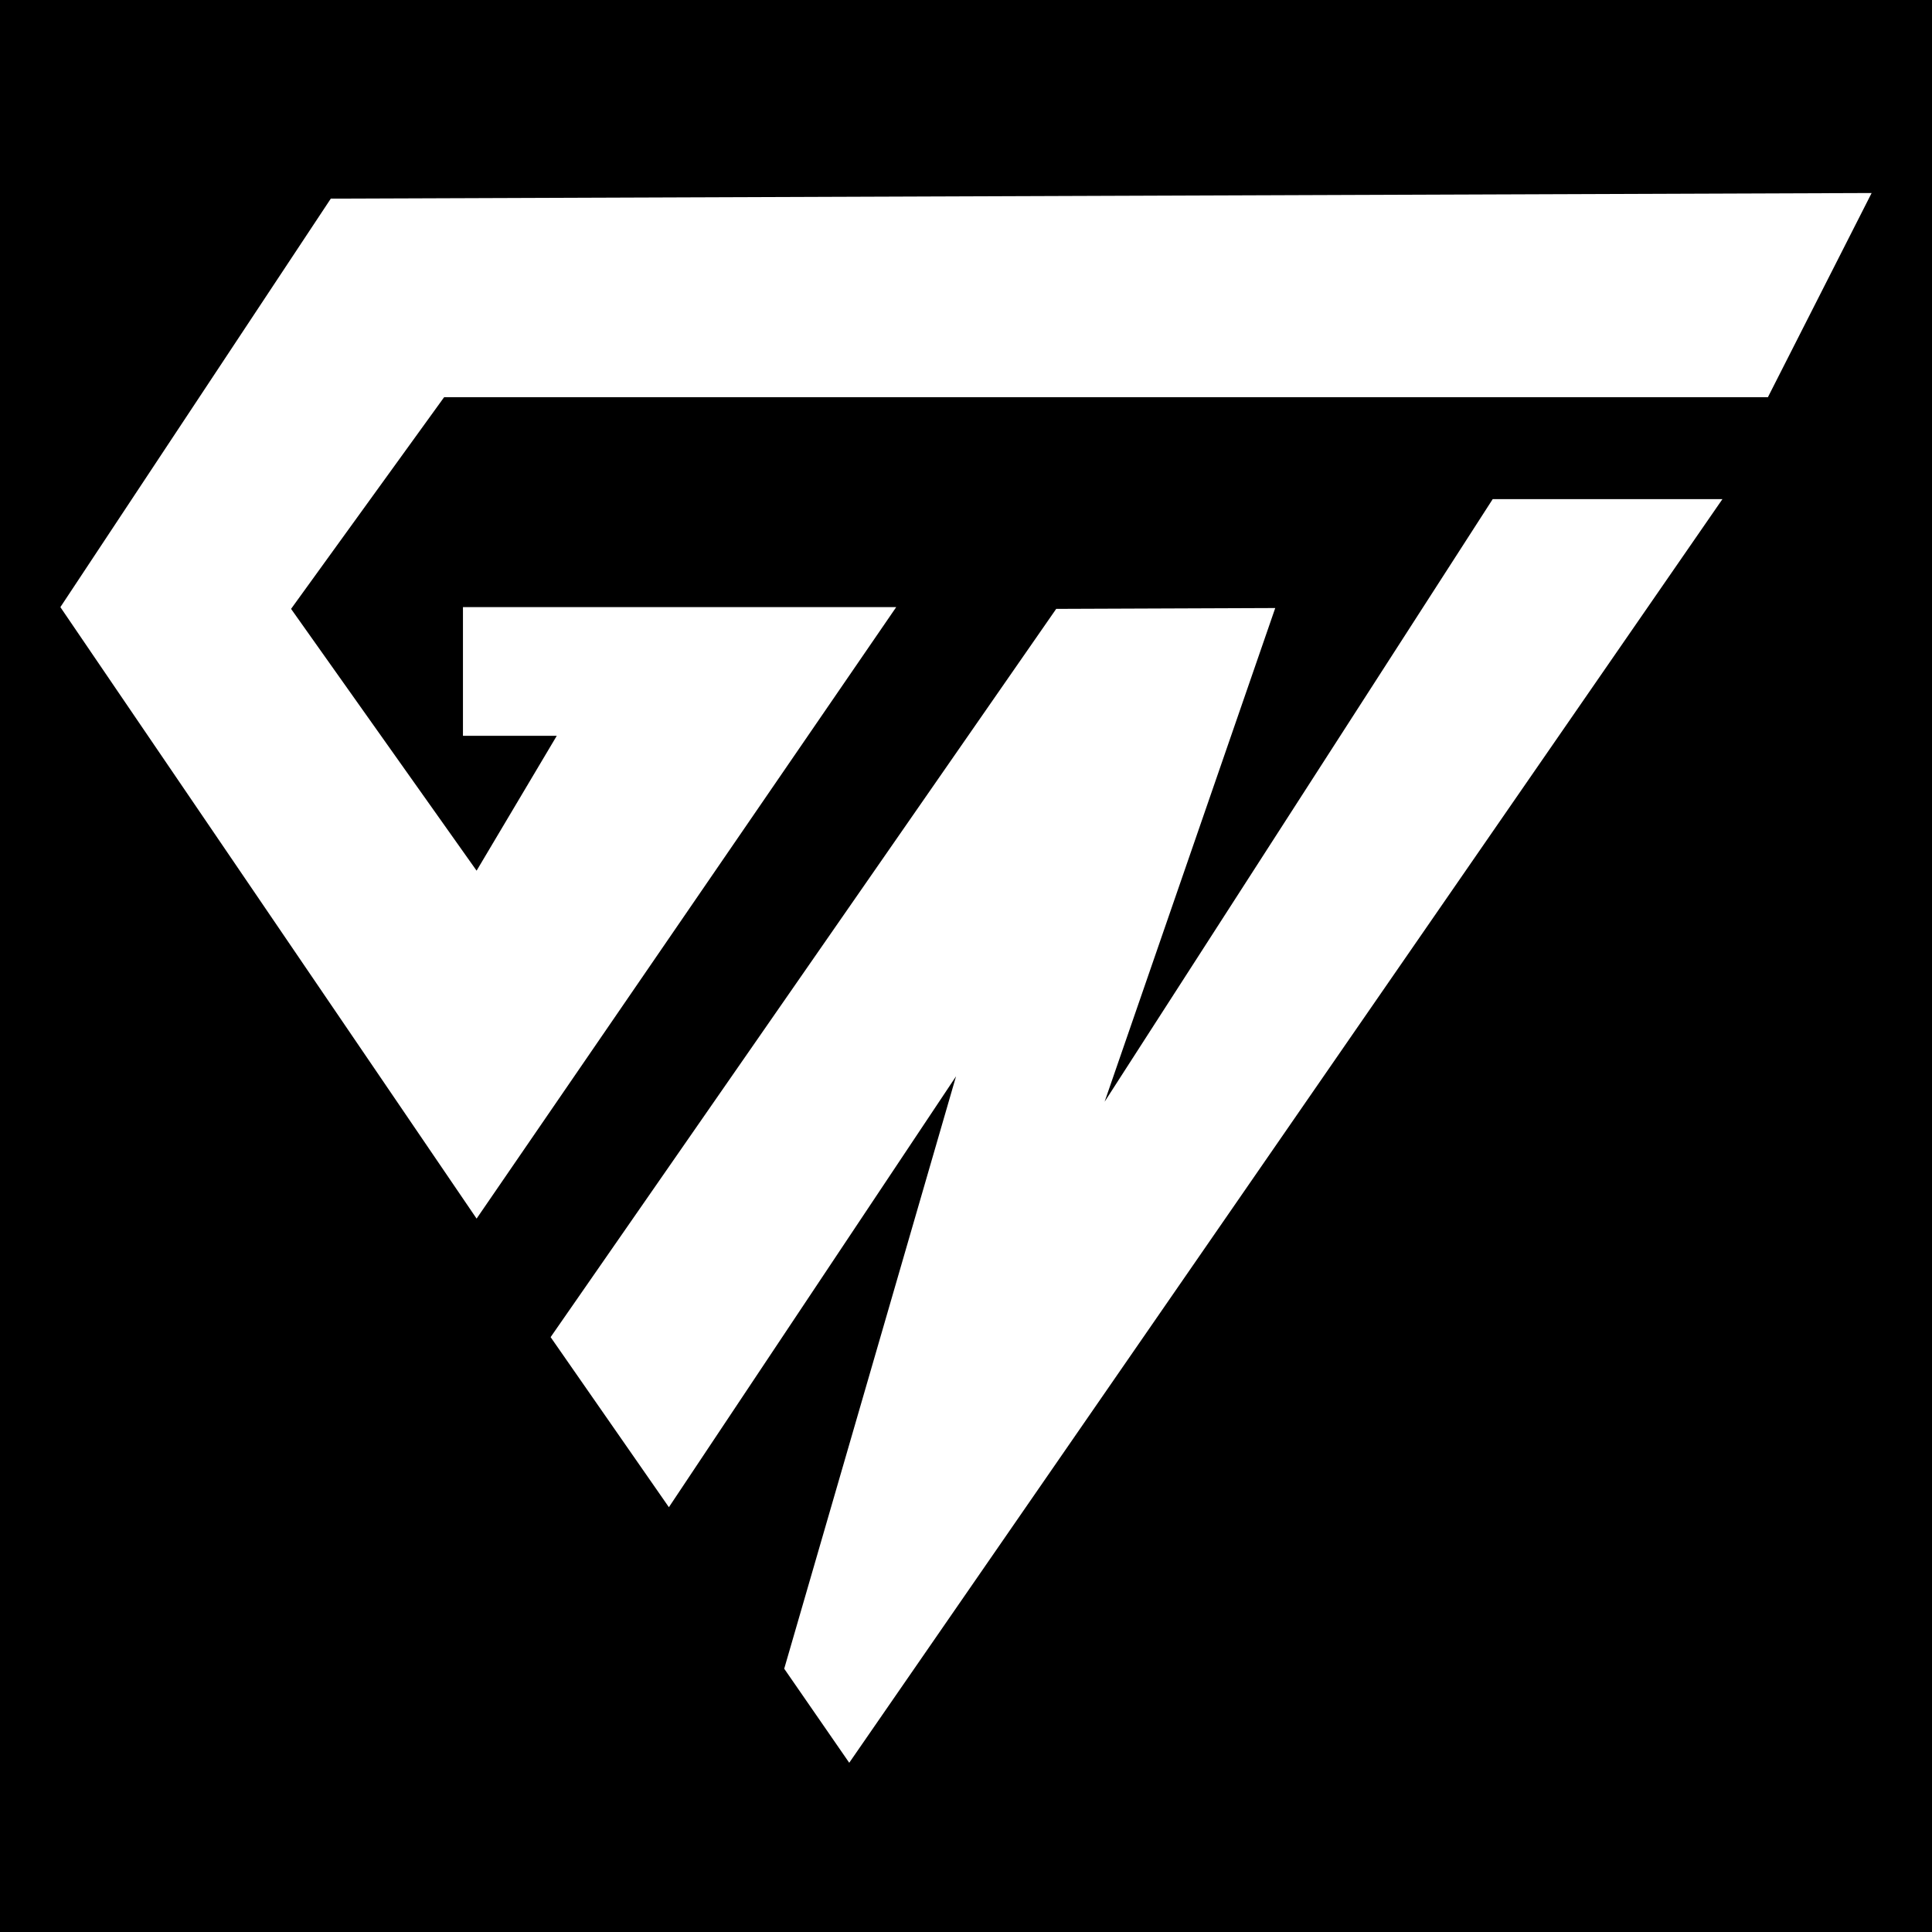 <svg width="32" height="32" viewBox="0 0 32 32" fill="none" xmlns="http://www.w3.org/2000/svg">
<g id="favicon">
<rect width="32" height="32" fill="black"/>
<g id="Group 35">
<g id="Vector 39 (Stroke)">
<path d="M12.989 27.639L14.066 29.197L28.529 8.267H24.724L18.296 18.248L21.122 10.071L17.494 10.085L9.12 22.147L11.079 24.964L15.835 17.827L12.989 27.639Z" fill="white"/>
<path d="M4.821 10.085L7.356 6.579L29.282 6.579L31 3.197L5.479 3.29L1 10.056L7.894 20.184L14.844 10.056H7.668V12.187H9.222L7.894 14.421L4.821 10.085Z" fill="white"/>
</g>
</g>
</g>
</svg>
